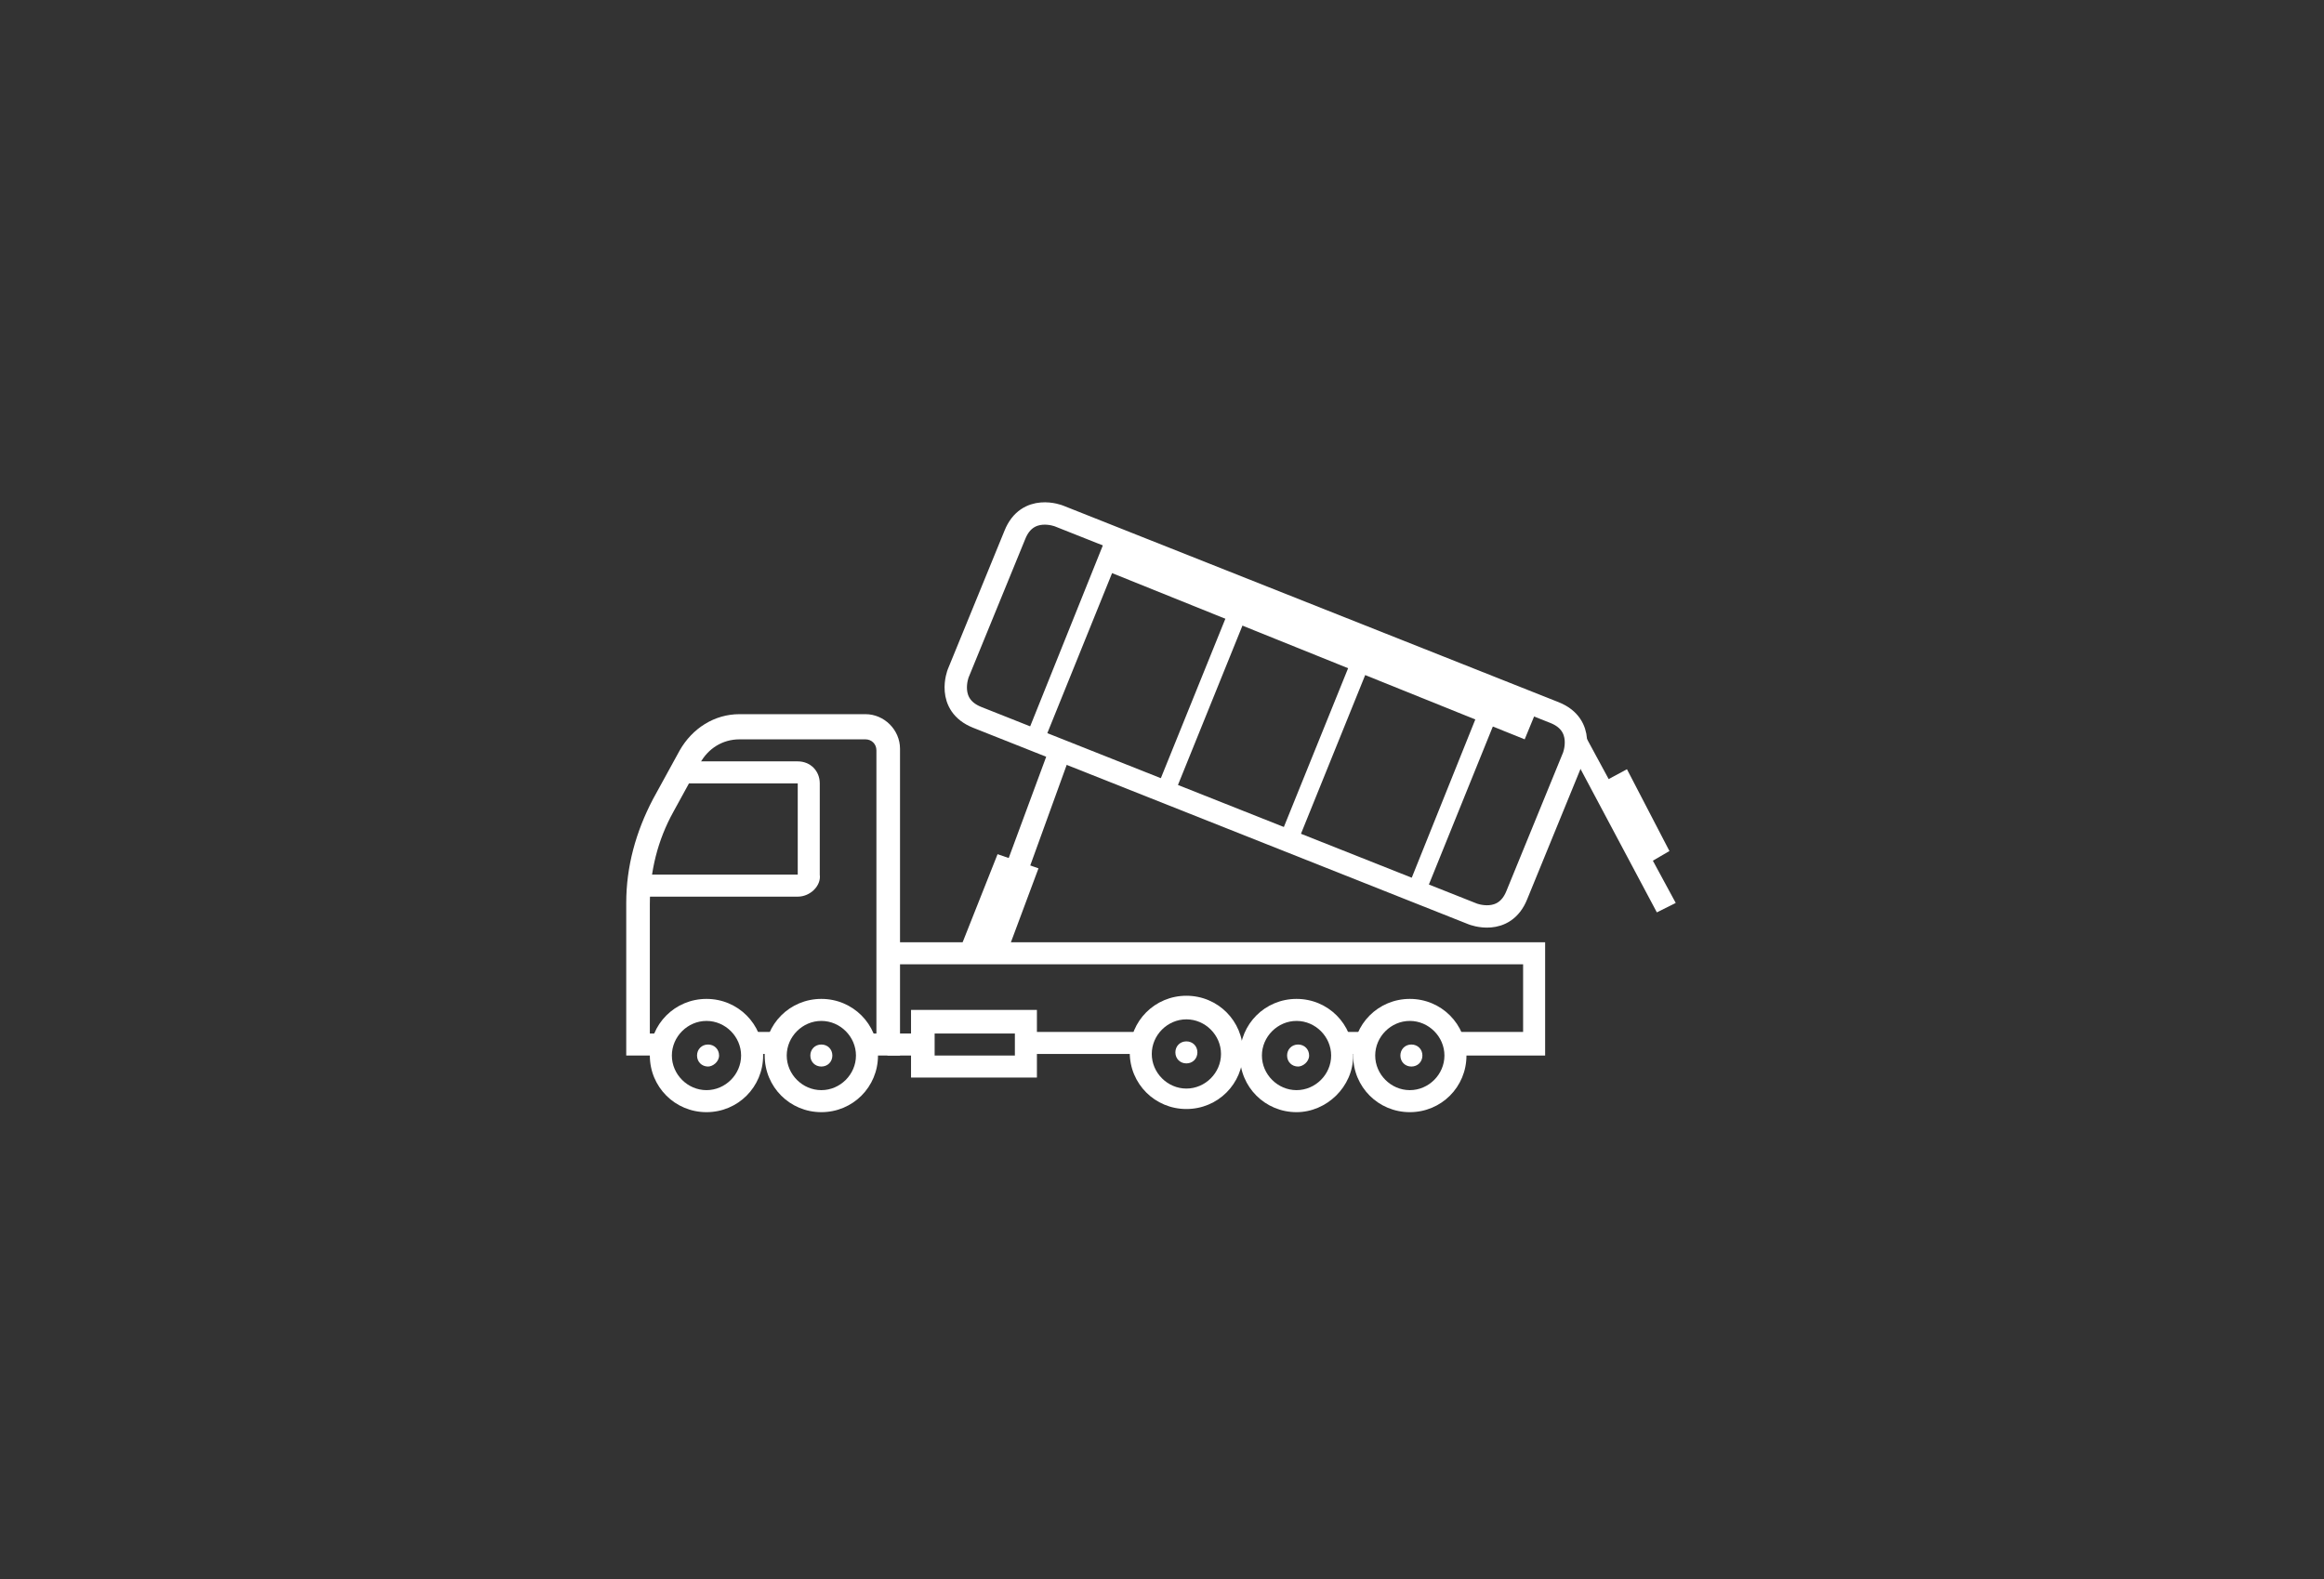 <?xml version="1.0" encoding="utf-8"?>
<!-- Generator: Adobe Illustrator 23.0.2, SVG Export Plug-In . SVG Version: 6.00 Build 0)  -->
<svg version="1.1" id="Ebene_1" xmlns="http://www.w3.org/2000/svg" xmlns:xlink="http://www.w3.org/1999/xlink" x="0px" y="0px"
	 viewBox="0 0 147.7 100.4" style="enable-background:new 0 0 147.7 100.4;" xml:space="preserve">
<rect x="0" y="0" width="147.7" height="100.4" fill="#333333" stroke="none"/>
<style type="text/css">
	.st0{clip-path:url(#SVGID_2_);fill:#FFFFFF;}
	.st1{clip-path:url(#SVGID_4_);fill:#FFFFFF;}
	.st2{clip-path:url(#SVGID_6_);fill:#FFFFFF;}
	.st3{clip-path:url(#SVGID_8_);fill:#FFFFFF;}
	.st4{clip-path:url(#SVGID_10_);fill:#FFFFFF;}
	.st5{clip-path:url(#SVGID_12_);fill:#FFFFFF;}
	.st6{clip-path:url(#SVGID_14_);fill:#FFFFFF;}
	.st7{fill:#FFFFFF;}
	.st8{clip-path:url(#SVGID_16_);fill:#FFFFFF;}
	.st9{clip-path:url(#SVGID_18_);fill:#FFFFFF;}
	.st10{clip-path:url(#SVGID_20_);fill:#FFFFFF;}
	.st11{clip-path:url(#SVGID_22_);fill:#FFFFFF;}
	.st12{clip-path:url(#SVGID_24_);fill:#FFFFFF;}
	.st13{clip-path:url(#SVGID_26_);fill:none;stroke:#FFFFFF;stroke-width:1.421;stroke-miterlimit:10;}
</style>
<g>
	<g>
		<g>
			<defs>
				<polygon id="SVGID_1_" points="39.9,31.9 106.3,31.9 106,70.9 39.6,70.9 				"/>
			</defs>
			<clipPath id="SVGID_2_">
				<use xlink:href="#SVGID_1_"  style="overflow:visible;"/>
			</clipPath>
			<path class="st0" d="M44.9,64.9c-1.2,0-2.2,1-2.2,2.2s1,2.2,2.2,2.2s2.2-1,2.2-2.2S46.1,64.9,44.9,64.9 M44.9,70.7
				c-2,0-3.6-1.6-3.6-3.6s1.6-3.6,3.6-3.6s3.6,1.6,3.6,3.6S46.9,70.7,44.9,70.7"/>
		</g>
	</g>
	<g>
		<g>
			<defs>
				<polygon id="SVGID_3_" points="39.9,31.9 106.3,31.9 106,70.9 39.6,70.9 				"/>
			</defs>
			<clipPath id="SVGID_4_">
				<use xlink:href="#SVGID_3_"  style="overflow:visible;"/>
			</clipPath>
			<path class="st1" d="M45.7,67.1c0-0.4-0.3-0.7-0.7-0.7s-0.7,0.3-0.7,0.7s0.3,0.7,0.7,0.7C45.3,67.8,45.7,67.5,45.7,67.1"/>
		</g>
	</g>
	<g>
		<g>
			<defs>
				<polygon id="SVGID_5_" points="39.9,31.9 106.3,31.9 106,70.9 39.6,70.9 				"/>
			</defs>
			<clipPath id="SVGID_6_">
				<use xlink:href="#SVGID_5_"  style="overflow:visible;"/>
			</clipPath>
			<path class="st2" d="M82.4,64.9c-1.2,0-2.2,1-2.2,2.2s1,2.2,2.2,2.2s2.2-1,2.2-2.2S83.6,64.9,82.4,64.9 M82.4,70.7
				c-2,0-3.6-1.6-3.6-3.6s1.6-3.6,3.6-3.6s3.6,1.6,3.6,3.6S84.3,70.7,82.4,70.7"/>
		</g>
	</g>
	<g>
		<g>
			<defs>
				<polygon id="SVGID_7_" points="39.9,31.9 106.3,31.9 106,70.9 39.6,70.9 				"/>
			</defs>
			<clipPath id="SVGID_8_">
				<use xlink:href="#SVGID_7_"  style="overflow:visible;"/>
			</clipPath>
			<path class="st3" d="M83.2,67.1c0-0.4-0.3-0.7-0.7-0.7c-0.4,0-0.7,0.3-0.7,0.7s0.3,0.7,0.7,0.7C82.8,67.8,83.2,67.5,83.2,67.1"/>
		</g>
	</g>
	<g>
		<g>
			<defs>
				<polygon id="SVGID_9_" points="39.9,31.9 106.3,31.9 106,70.9 39.6,70.9 				"/>
			</defs>
			<clipPath id="SVGID_10_">
				<use xlink:href="#SVGID_9_"  style="overflow:visible;"/>
			</clipPath>
			<path class="st4" d="M89.6,64.9c-1.2,0-2.2,1-2.2,2.2s1,2.2,2.2,2.2s2.2-1,2.2-2.2S90.8,64.9,89.6,64.9 M89.6,70.7
				c-2,0-3.6-1.6-3.6-3.6s1.6-3.6,3.6-3.6s3.6,1.6,3.6,3.6S91.6,70.7,89.6,70.7"/>
		</g>
	</g>
	<g>
		<g>
			<defs>
				<polygon id="SVGID_11_" points="39.9,31.9 106.3,31.9 106,70.9 39.6,70.9 				"/>
			</defs>
			<clipPath id="SVGID_12_">
				<use xlink:href="#SVGID_11_"  style="overflow:visible;"/>
			</clipPath>
			<path class="st5" d="M90.4,67.1c0-0.4-0.3-0.7-0.7-0.7c-0.4,0-0.7,0.3-0.7,0.7s0.3,0.7,0.7,0.7C90.1,67.8,90.4,67.5,90.4,67.1"/>
		</g>
	</g>
	<g>
		<g>
			<defs>
				<polygon id="SVGID_13_" points="39.9,31.9 106.3,31.9 106,70.9 39.6,70.9 				"/>
			</defs>
			<clipPath id="SVGID_14_">
				<use xlink:href="#SVGID_13_"  style="overflow:visible;"/>
			</clipPath>
			<path class="st6" d="M57.2,67.1H55v-1.4h0.7v-18c0-0.4-0.3-0.7-0.7-0.7h-8c-1.1,0-2,0.6-2.5,1.5l-1.7,3.1c-1,1.8-1.5,3.8-1.5,5.9
				v8.2H42v1.4h-2.2v-9.7c0-2.3,0.6-4.5,1.7-6.6l1.7-3.1c0.8-1.4,2.2-2.3,3.8-2.3h8c1.2,0,2.2,1,2.2,2.2V67.1z"/>
		</g>
	</g>
</g>
<path class="st7" d="M59.4,67.1h5.1v-1.4h-5.1V67.1z M65.9,68.5h-8v-4.3h8V68.5z"/>
<rect x="56.4" y="65.7" class="st7" width="2.2" height="1.4"/>
<rect x="65.2" y="65.6" class="st7" width="7.4" height="1.4"/>
<rect x="85.4" y="65.6" class="st7" width="1.4" height="1.4"/>
<polygon class="st7" points="98.2,67.1 92.5,67.1 92.5,65.6 96.8,65.6 96.8,61.3 56.5,61.3 56.5,59.9 98.2,59.9 "/>
<g>
	<g>
		<g>
			<defs>
				<polygon id="SVGID_15_" points="39.9,31.9 106.3,31.9 106,70.9 39.6,70.9 				"/>
			</defs>
			<clipPath id="SVGID_16_">
				<use xlink:href="#SVGID_15_"  style="overflow:visible;"/>
			</clipPath>
			<path class="st8" d="M52.2,64.9c-1.2,0-2.2,1-2.2,2.2s1,2.2,2.2,2.2s2.2-1,2.2-2.2S53.4,64.9,52.2,64.9 M52.2,70.7
				c-2,0-3.6-1.6-3.6-3.6s1.6-3.6,3.6-3.6s3.6,1.6,3.6,3.6S54.2,70.7,52.2,70.7"/>
		</g>
	</g>
	<g>
		<g>
			<defs>
				<polygon id="SVGID_17_" points="39.9,31.9 106.3,31.9 106,70.9 39.6,70.9 				"/>
			</defs>
			<clipPath id="SVGID_18_">
				<use xlink:href="#SVGID_17_"  style="overflow:visible;"/>
			</clipPath>
			<path class="st9" d="M52.9,67.1c0-0.4-0.3-0.7-0.7-0.7s-0.7,0.3-0.7,0.7s0.3,0.7,0.7,0.7C52.6,67.8,52.9,67.5,52.9,67.1"/>
		</g>
	</g>
</g>
<rect x="47.8" y="65.6" class="st7" width="1.4" height="1.4"/>
<g>
	<g>
		<g>
			<defs>
				<polygon id="SVGID_19_" points="39.9,31.9 106.3,31.9 106,70.9 39.6,70.9 				"/>
			</defs>
			<clipPath id="SVGID_20_">
				<use xlink:href="#SVGID_19_"  style="overflow:visible;"/>
			</clipPath>
			<path class="st10" d="M50.7,57H40.6v-1.4h10.1v-5.8h-7.2v-1.4h7.2c0.8,0,1.4,0.6,1.4,1.4v5.8C52.2,56.3,51.5,57,50.7,57"/>
		</g>
	</g>
	<g>
		<g>
			<defs>
				<polygon id="SVGID_21_" points="39.9,31.9 106.3,31.9 106,70.9 39.6,70.9 				"/>
			</defs>
			<clipPath id="SVGID_22_">
				<use xlink:href="#SVGID_21_"  style="overflow:visible;"/>
			</clipPath>
			<path class="st11" d="M75.4,64.8c-1.2,0-2.2,1-2.2,2.2s1,2.2,2.2,2.2s2.2-1,2.2-2.2S76.6,64.8,75.4,64.8 M75.4,70.5
				c-2,0-3.6-1.6-3.6-3.6s1.6-3.6,3.6-3.6s3.6,1.6,3.6,3.6S77.4,70.5,75.4,70.5"/>
		</g>
	</g>
	<g>
		<g>
			<defs>
				<polygon id="SVGID_23_" points="39.9,31.9 106.3,31.9 106,70.9 39.6,70.9 				"/>
			</defs>
			<clipPath id="SVGID_24_">
				<use xlink:href="#SVGID_23_"  style="overflow:visible;"/>
			</clipPath>
			<path class="st12" d="M76.1,66.9c0-0.4-0.3-0.7-0.7-0.7c-0.4,0-0.7,0.3-0.7,0.7s0.3,0.7,0.7,0.7S76.1,67.3,76.1,66.9"/>
		</g>
	</g>
</g>
<polygon class="st7" points="62.2,59.7 66.9,47 68.2,47.5 63.6,60.2 "/>
<polygon class="st7" points="61.1,60.1 63.4,54.3 66,55.2 63.8,61.1 "/>
<polygon class="st7" points="66.2,47.5 65.1,47.1 70.4,33.9 71.5,34.4 "/>
<polygon class="st7" points="74.5,50.8 73.4,50.4 78.7,37.3 79.8,37.7 "/>
<polygon class="st7" points="99.5,47.1 105.3,58 106.5,57.4 100.6,46.5 "/>
<polygon class="st7" points="82.4,53.7 81.3,53.3 86.6,40.2 87.7,40.6 "/>
<polygon class="st7" points="90.5,57 89.4,56.6 94.7,43.4 95.8,43.9 "/>
<polygon class="st7" points="102.1,49.6 104.9,54.8 106.1,54.1 103.4,48.9 "/>
<g>
	<g>
		<g>
			<defs>
				<polygon id="SVGID_25_" points="39.9,31.9 106.3,31.9 106,70.9 39.6,70.9 				"/>
			</defs>
			<clipPath id="SVGID_26_">
				<use xlink:href="#SVGID_25_"  style="overflow:visible;"/>
			</clipPath>
			<path class="st13" d="M67.3,32.8c0,0-2-0.8-2.8,1.2l-3.6,8.8c0,0-0.8,2,1.2,2.8l31.5,12.5c0,0,2,0.8,2.8-1.2l3.6-8.8
				c0,0,0.8-2-1.2-2.8L67.3,32.8z"/>
		</g>
	</g>
</g>
<polygon class="st7" points="96.9,47 70.1,36.2 70.8,34.5 97.6,45.3 "/>
</svg>
